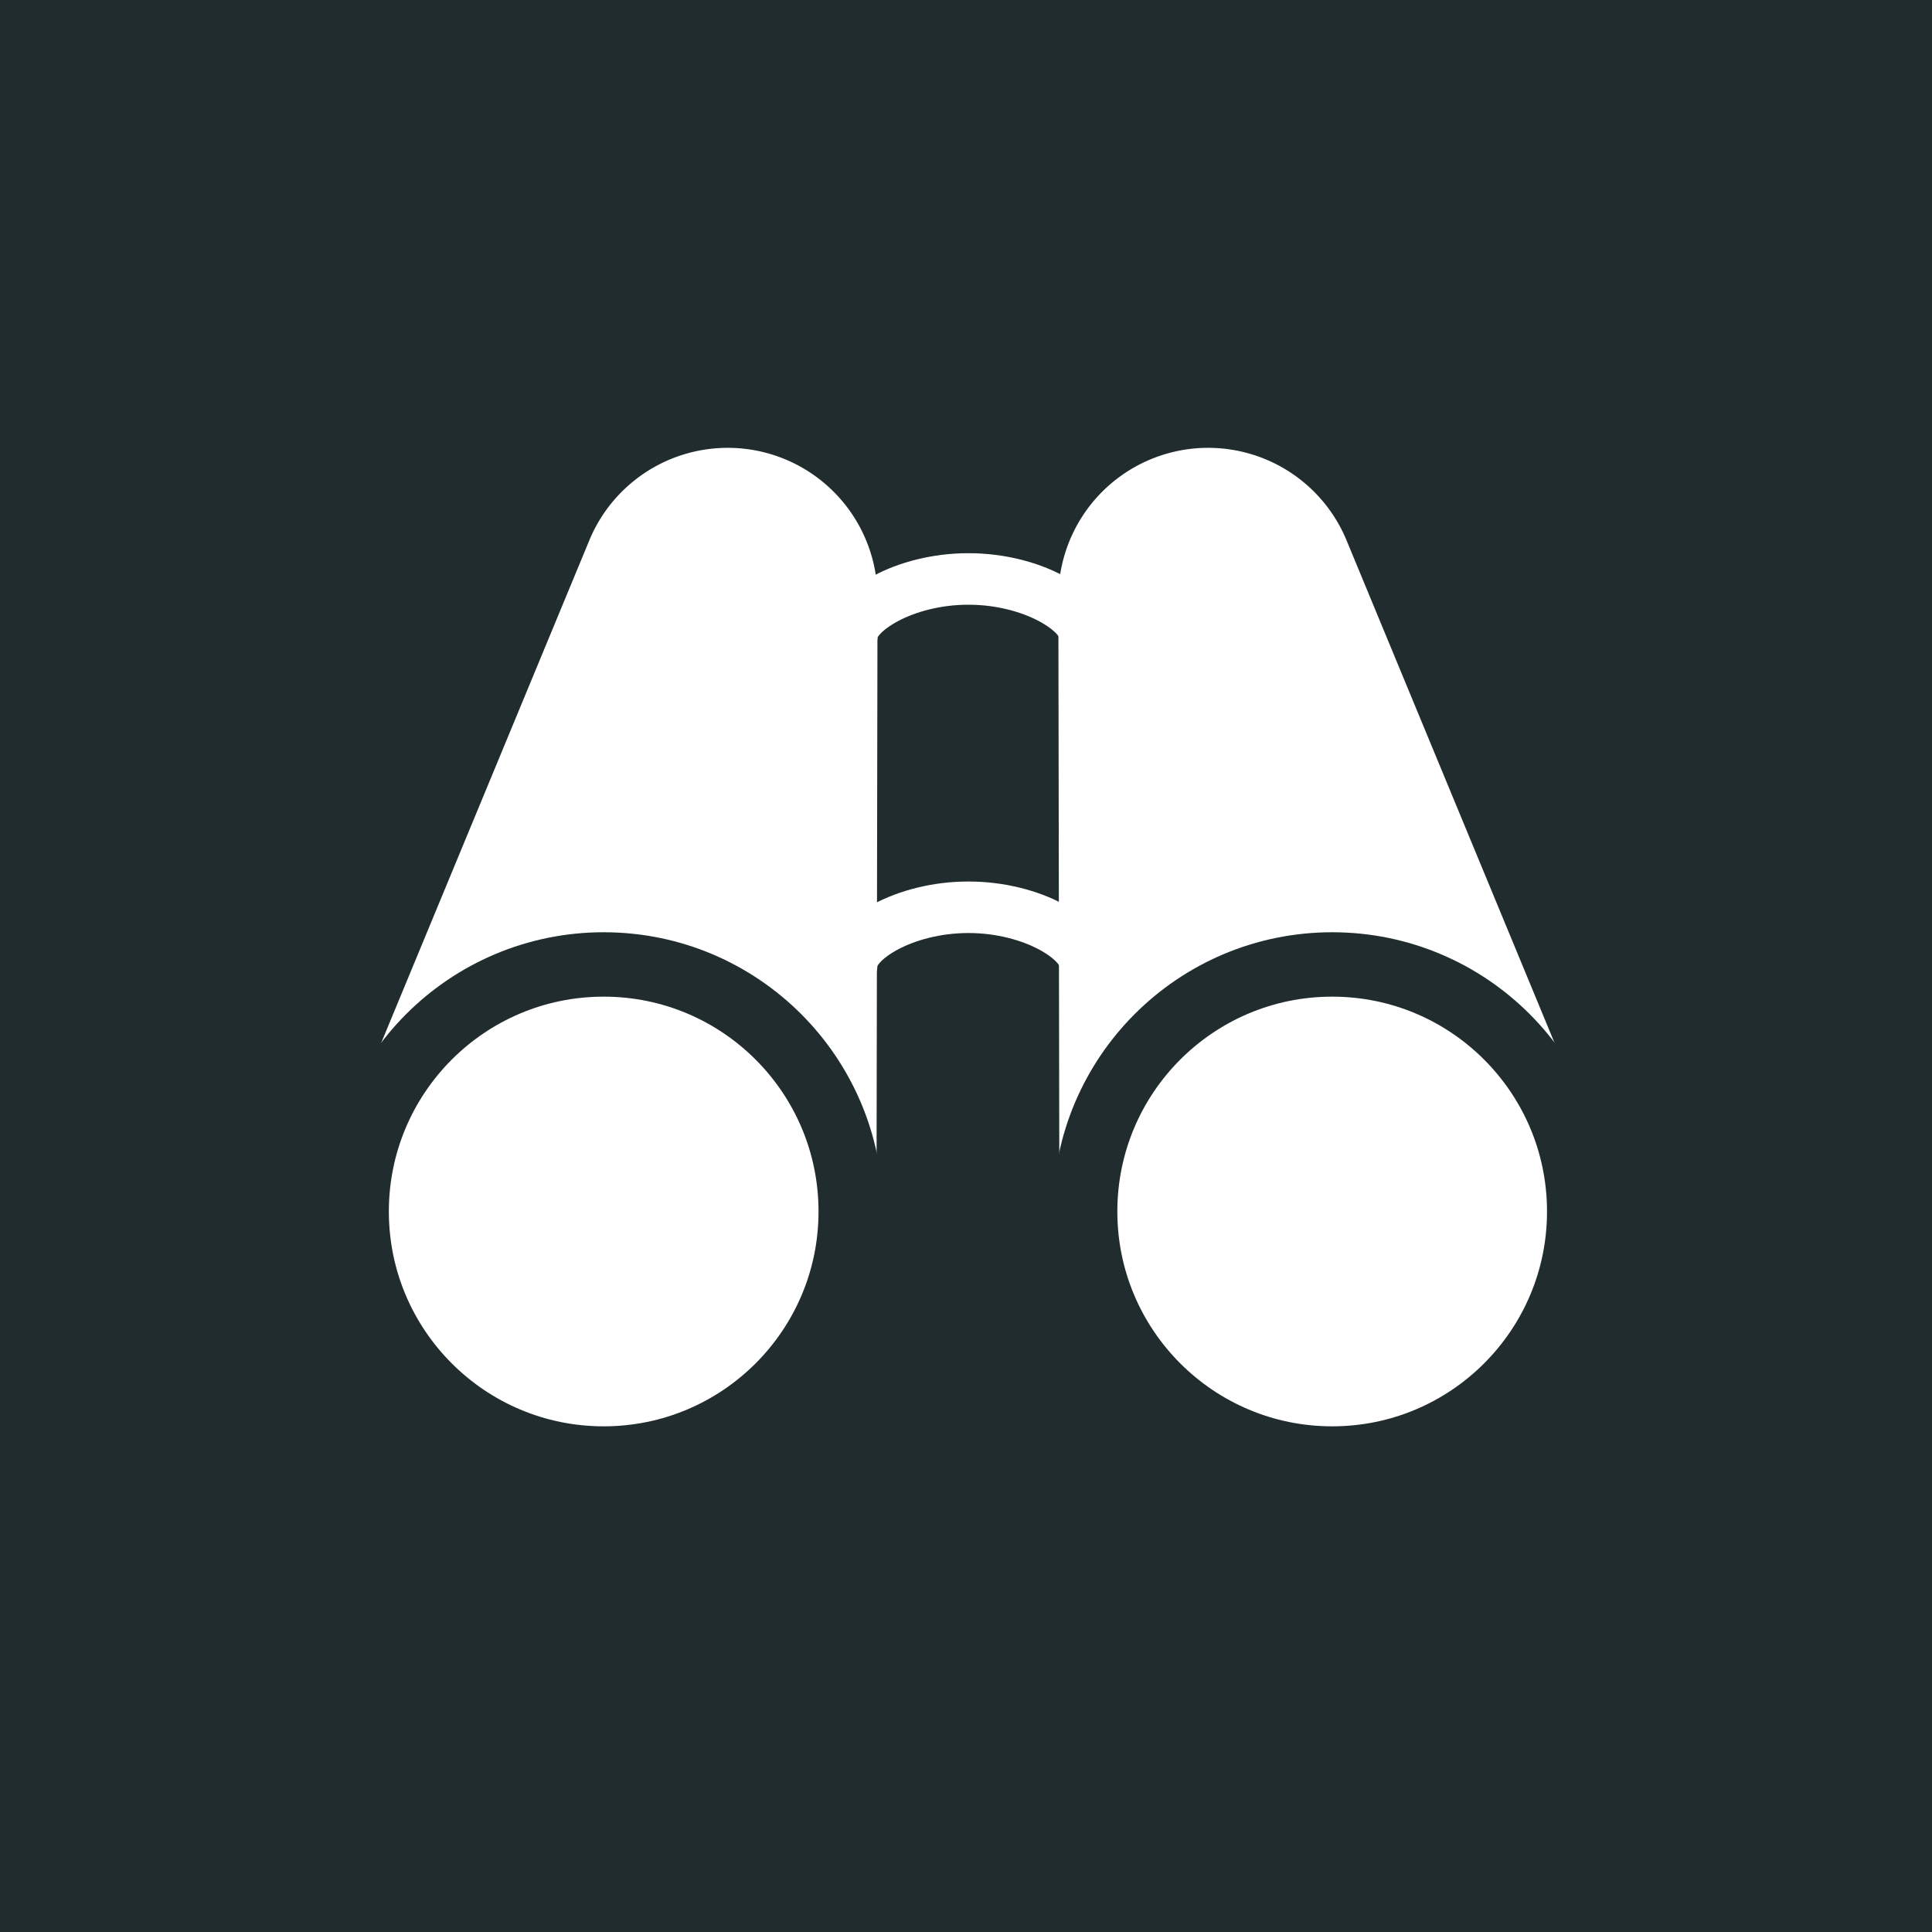 <svg xmlns="http://www.w3.org/2000/svg" viewBox="0 0 150 150"><defs><style>.cls-1{fill:#202c2d;}.cls-2,.cls-4{fill:#fff;}.cls-2,.cls-3{stroke:#fff;stroke-width:4px;}.cls-2,.cls-3,.cls-4{stroke-linecap:round;stroke-linejoin:round;}.cls-3{fill:none;}.cls-4{stroke:#202c2d;stroke-width:5px;}</style></defs><g id="Layer_1" data-name="Layer 1"><rect class="cls-1" x="-360.81" y="-383.89" width="885.47" height="762.97"/><path class="cls-2" d="M119.85,84.16,102.67,42.65a9.63,9.63,0,0,0-18.5,3.74l.08,47.67"/><path class="cls-2" d="M30.44,84.16,47.63,42.65a9.63,9.63,0,0,1,18.5,3.74l-.08,47.67"/><path class="cls-3" d="M66.13,74.88c0-1.9,4.05-4.44,9.06-4.44s9.06,2.54,9.06,4.44"/><path class="cls-3" d="M66.13,49.39c0-1.9,4.05-4.44,9.06-4.44s9.06,2.54,9.06,4.44"/><circle class="cls-4" cx="103.43" cy="94.06" r="19.18"/><circle class="cls-4" cx="46.87" cy="94.06" r="19.18"/></g></svg>